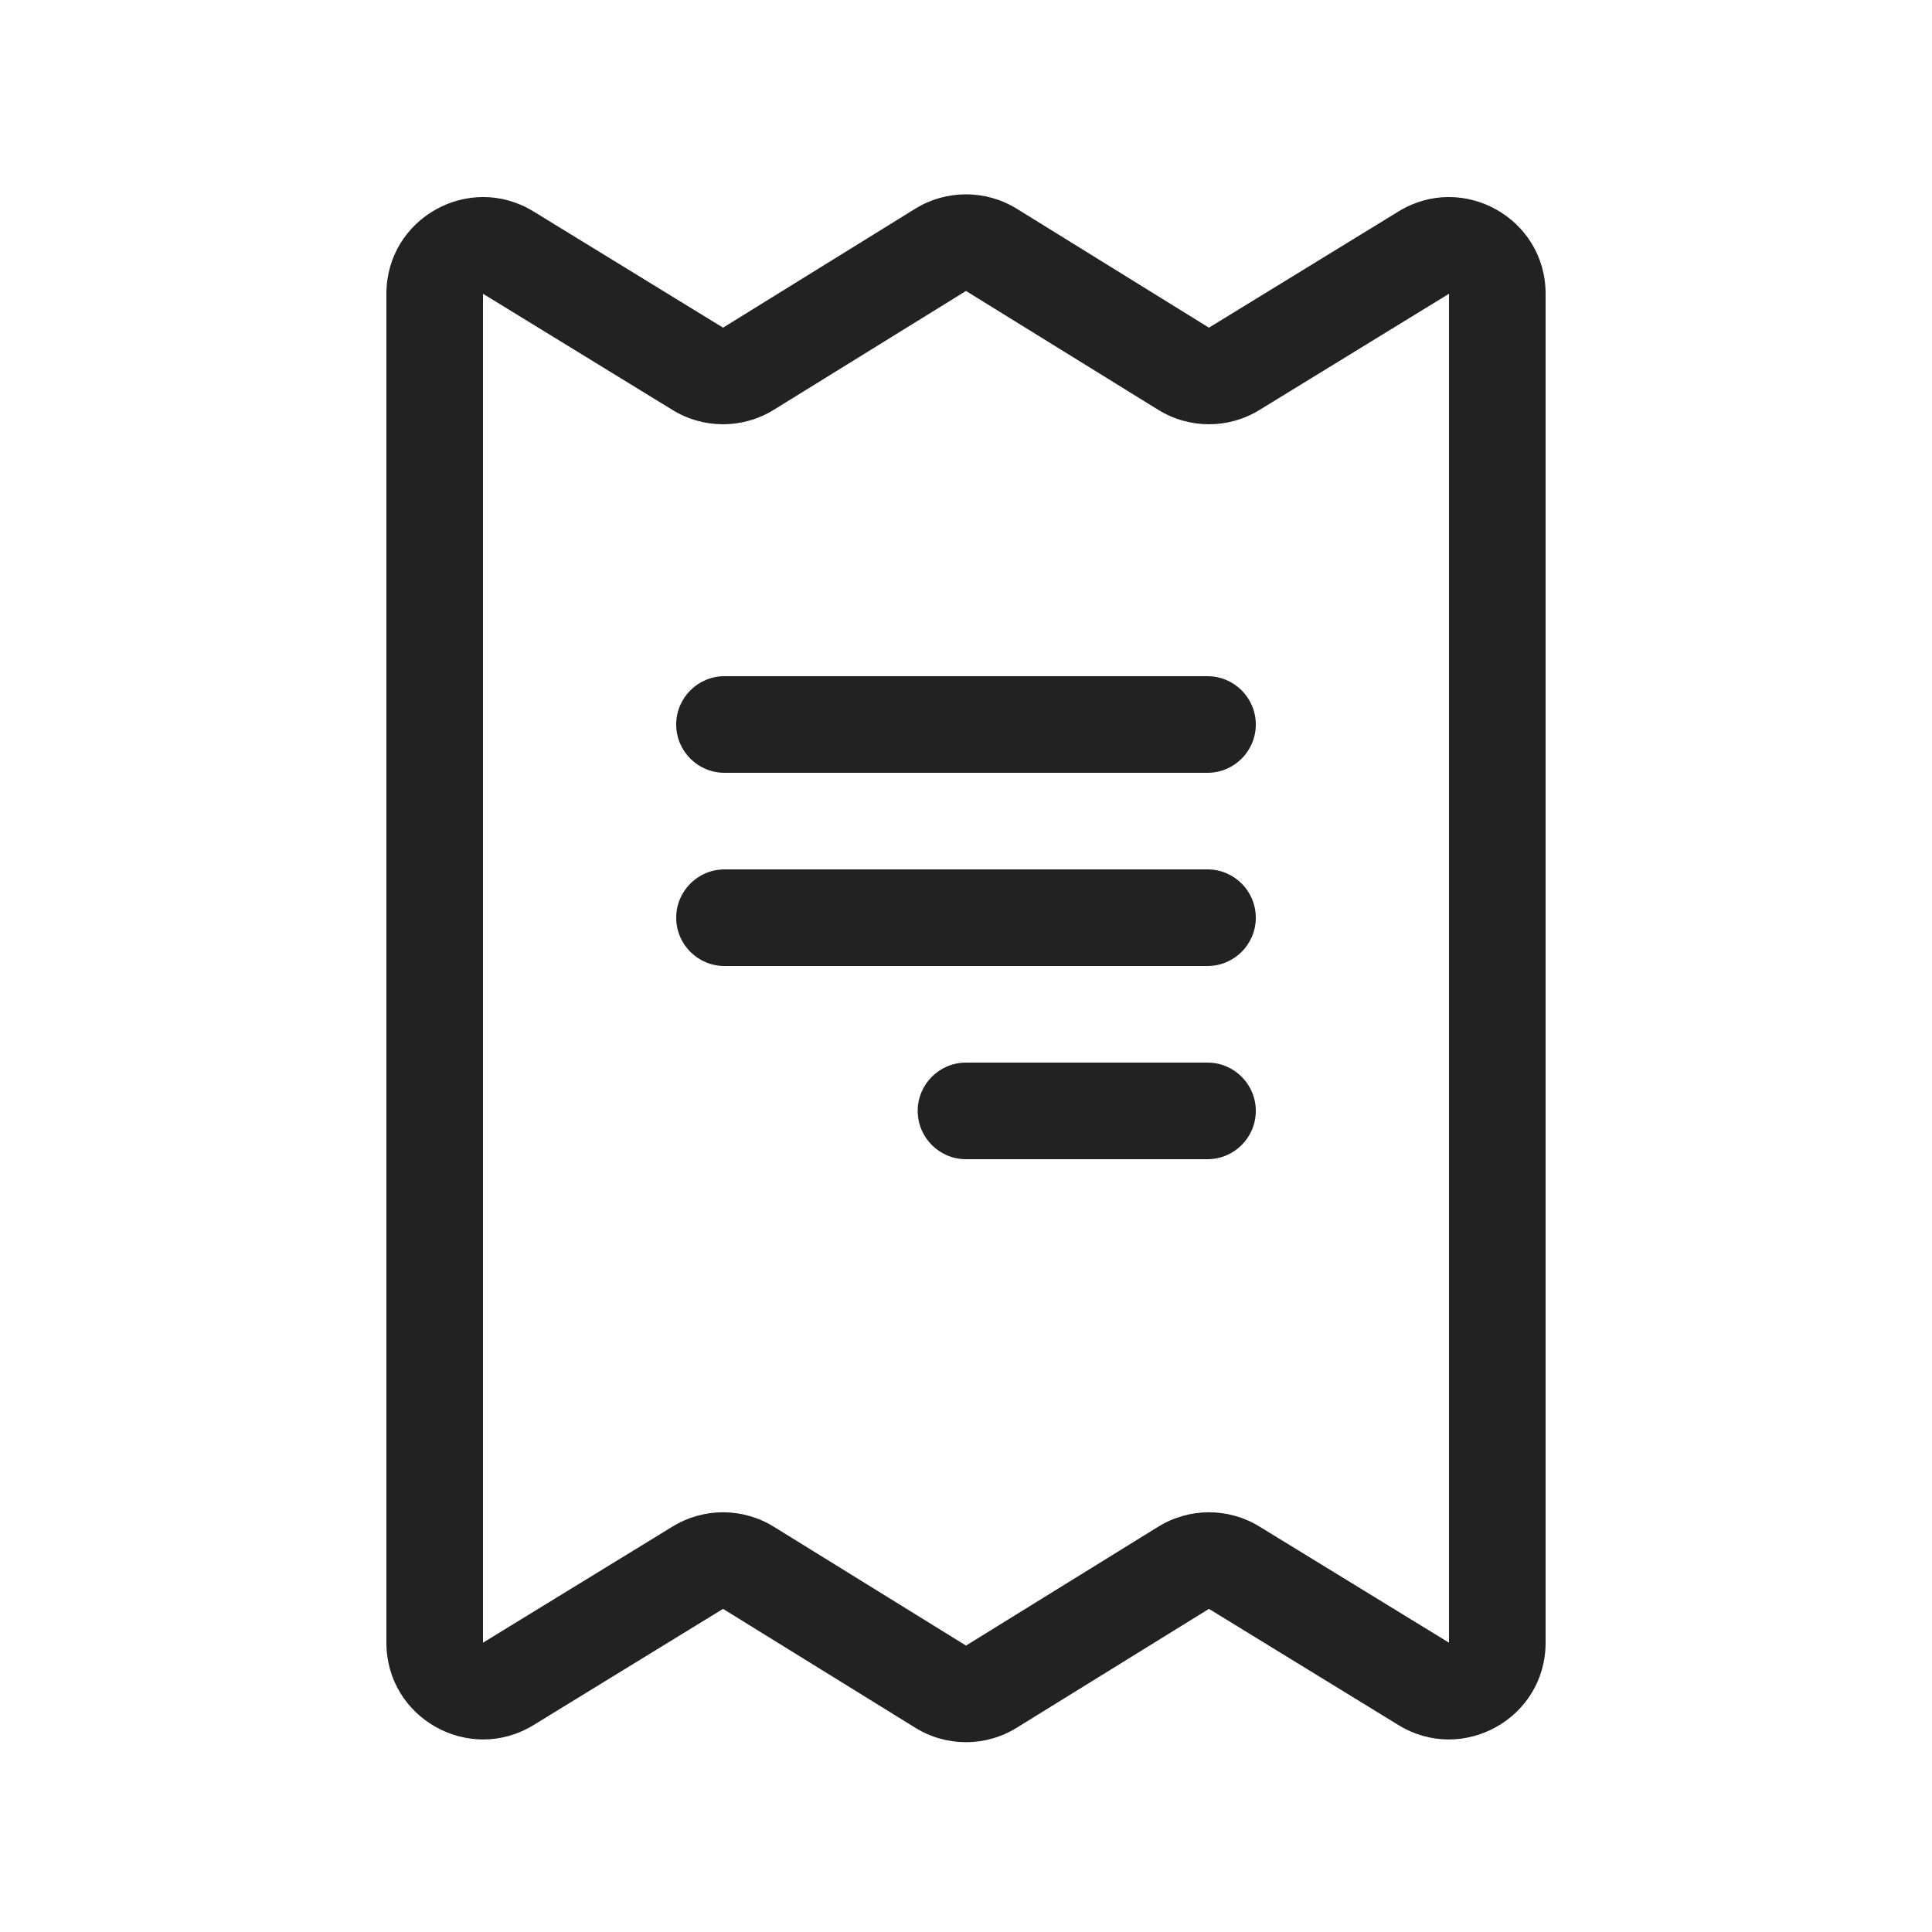 <svg width="20" height="20" viewBox="0 0 20 20" fill="none" xmlns="http://www.w3.org/2000/svg">
<path d="M7.5 7C7.224 7 7 7.224 7 7.5C7 7.776 7.224 8 7.5 8H12.5C12.776 8 13 7.776 13 7.5C13 7.224 12.776 7 12.5 7H7.5Z" fill="#222222"/>
<path d="M7 9.5C7 9.224 7.224 9 7.5 9H12.5C12.776 9 13 9.224 13 9.5C13 9.776 12.776 10 12.5 10H7.5C7.224 10 7 9.776 7 9.5Z" fill="#222222"/>
<path d="M10 11C9.724 11 9.5 11.224 9.5 11.5C9.5 11.776 9.724 12 10 12H12.5C12.776 12 13 11.776 13 11.5C13 11.224 12.776 11 12.5 11H10Z" fill="#222222"/>
<path fill-rule="evenodd" clip-rule="evenodd" d="M12.515 16.655L10.526 17.885C10.204 18.085 9.796 18.085 9.474 17.885L7.485 16.655L5.523 17.858C4.856 18.266 4 17.787 4 17.005V3.041C4 2.26 4.856 1.78 5.523 2.189L7.485 3.392L9.474 2.161C9.796 1.962 10.204 1.962 10.526 2.161L12.515 3.392L14.477 2.189C15.144 1.78 16 2.26 16 3.041V17.005C16 17.787 15.144 18.266 14.477 17.858L12.515 16.655ZM8.011 15.805L10 17.035L11.989 15.805C12.311 15.606 12.716 15.605 13.038 15.803L15 17.005V3.041L13.038 4.244C12.716 4.442 12.311 4.441 11.989 4.242L10 3.012L8.011 4.242C7.689 4.441 7.284 4.442 6.962 4.244L5 3.041V17.005L6.962 15.803C7.284 15.605 7.689 15.606 8.011 15.805Z" fill="#222222"/>
</svg>

